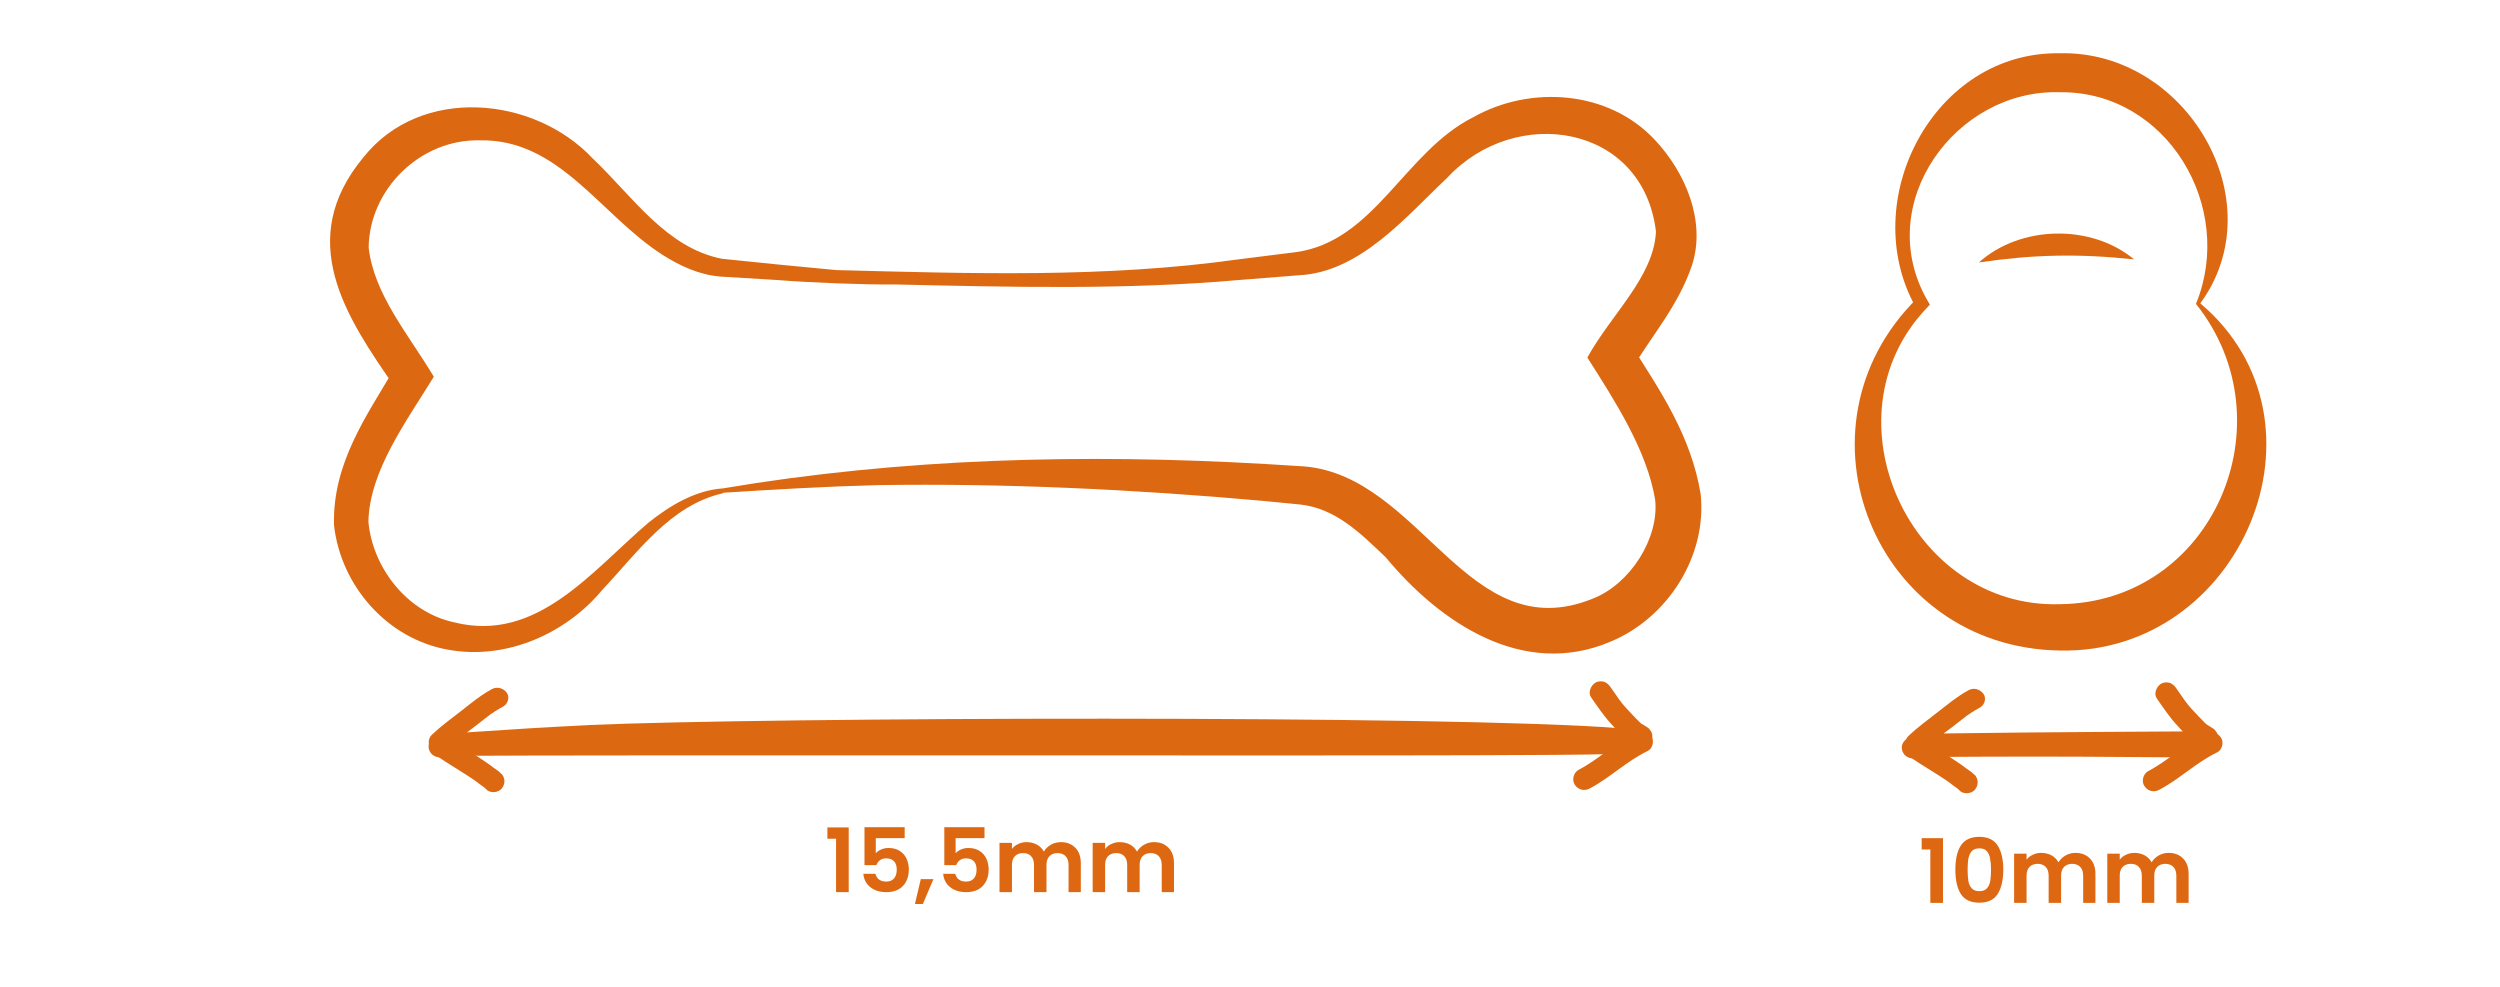 <svg xmlns="http://www.w3.org/2000/svg" xmlns:xlink="http://www.w3.org/1999/xlink" width="276" viewBox="0 0 206.88 81.75" height="109" preserveAspectRatio="xMidYMid meet"><defs><g></g><clipPath id="167ff6cd2e"><path d="M 35 60 L 42 60 L 42 65.723 L 35 65.723 Z M 35 60 " clip-rule="nonzero"></path></clipPath><clipPath id="b27c07982f"><path d="M 130 60 L 137 60 L 137 65.723 L 130 65.723 Z M 130 60 " clip-rule="nonzero"></path></clipPath><clipPath id="f22db0a48d"><path d="M 157 61 L 164 61 L 164 65.723 L 157 65.723 Z M 157 61 " clip-rule="nonzero"></path></clipPath><clipPath id="ae13fc8e1a"><path d="M 177 60 L 184 60 L 184 65.723 L 177 65.723 Z M 177 60 " clip-rule="nonzero"></path></clipPath><clipPath id="4bdfd2853b"><path d="M 153 4.41 L 187.684 4.41 L 187.684 54 L 153 54 Z M 153 4.41 " clip-rule="nonzero"></path></clipPath></defs><path fill="#dc6811" d="M 134.113 60.301 C 120.148 59.18 62.883 59.398 48.922 60.027 C 45.473 60.191 42.047 60.406 38.602 60.641 C 38.836 60.461 39.07 60.281 39.32 60.102 C 39.699 59.812 40.078 59.508 40.457 59.219 C 40.496 59.18 40.547 59.145 40.586 59.129 C 40.477 59.199 40.586 59.129 40.641 59.09 C 40.73 59.039 40.82 58.965 40.91 58.91 C 41.125 58.766 41.344 58.641 41.578 58.516 C 41.992 58.297 42.172 57.738 41.902 57.359 C 41.633 56.984 41.109 56.82 40.676 57.055 C 39.738 57.559 38.941 58.227 38.113 58.875 C 37.285 59.523 36.453 60.117 35.695 60.84 C 35.371 61.145 35.336 61.723 35.695 62.027 C 35.895 62.191 36.129 62.262 36.383 62.262 C 36.508 62.461 36.688 62.586 36.957 62.586 C 50.977 62.496 108.152 62.586 122.152 62.535 C 126.141 62.516 130.145 62.516 134.133 62.426 C 135.27 62.406 135.25 60.406 134.133 60.316 Z M 134.113 60.301 " fill-opacity="1" fill-rule="nonzero"></path><g clip-path="url(#167ff6cd2e)"><path fill="#dc6811" d="M 41.449 64.082 C 41.27 63.867 41.035 63.723 40.801 63.562 C 40.602 63.418 40.406 63.254 40.207 63.129 C 39.773 62.82 39.32 62.551 38.891 62.262 C 38.473 62.012 38.059 61.758 37.66 61.488 C 37.246 61.199 36.832 60.949 36.328 60.93 C 35.859 60.93 35.406 61.363 35.426 61.832 C 35.441 62.281 35.77 62.625 36.199 62.695 C 36.199 62.695 36.199 62.695 36.238 62.695 C 36.289 62.73 36.344 62.75 36.398 62.785 C 36.543 62.875 36.688 62.984 36.832 63.074 C 37.23 63.328 37.645 63.578 38.039 63.832 C 38.438 64.082 38.836 64.336 39.23 64.605 C 39.43 64.75 39.629 64.895 39.809 65.039 C 39.883 65.094 39.973 65.148 40.043 65.199 C 40.078 65.238 40.133 65.293 40.168 65.328 C 40.477 65.688 41.125 65.668 41.449 65.328 C 41.793 64.949 41.793 64.426 41.449 64.047 Z M 41.449 64.082 " fill-opacity="1" fill-rule="nonzero"></path></g><path fill="#dc6811" d="M 136.551 60.391 C 136.371 60.227 136.172 60.117 135.973 59.992 C 135.973 59.992 135.918 59.957 135.883 59.938 C 135.883 59.938 135.883 59.938 135.863 59.938 C 135.793 59.883 135.719 59.812 135.648 59.738 C 135.34 59.453 135.07 59.129 134.766 58.82 C 134.621 58.66 134.477 58.516 134.332 58.336 C 134.293 58.297 134.277 58.262 134.242 58.227 C 134.242 58.227 134.203 58.191 134.188 58.152 C 134.242 58.207 134.152 58.102 134.133 58.082 C 134.098 58.047 134.059 57.992 134.023 57.938 C 133.773 57.578 133.52 57.219 133.266 56.855 C 133.121 56.66 132.961 56.516 132.727 56.441 C 132.508 56.387 132.219 56.406 132.023 56.531 C 131.645 56.785 131.406 57.359 131.695 57.758 C 132.238 58.531 132.762 59.324 133.41 60.012 C 133.699 60.316 133.969 60.641 134.277 60.93 C 134.477 61.109 134.672 61.289 134.891 61.453 C 134.961 61.508 135.035 61.543 135.105 61.578 C 135.145 61.598 135.18 61.633 135.234 61.652 C 135.574 61.957 136.152 61.992 136.496 61.652 C 136.82 61.309 136.875 60.715 136.496 60.371 Z M 136.551 60.391 " fill-opacity="1" fill-rule="nonzero"></path><g clip-path="url(#b27c07982f)"><path fill="#dc6811" d="M 136.676 60.965 C 136.387 60.535 135.902 60.426 135.449 60.641 C 133.719 61.453 132.348 62.859 130.648 63.742 C 130.234 63.957 130.074 64.57 130.324 64.965 C 130.598 65.398 131.121 65.527 131.551 65.293 C 133.25 64.406 134.621 63.02 136.352 62.191 C 136.785 61.992 136.93 61.344 136.676 60.965 Z M 136.676 60.965 " fill-opacity="1" fill-rule="nonzero"></path></g><path fill="#dc6811" d="M 182.449 60.551 C 168.414 60.625 163.324 60.695 160.871 60.73 C 161.105 60.551 161.34 60.371 161.594 60.191 C 161.973 59.902 162.352 59.598 162.73 59.309 C 162.766 59.273 162.82 59.234 162.855 59.219 C 162.746 59.289 162.855 59.219 162.91 59.18 C 163 59.129 163.09 59.055 163.18 59 C 163.398 58.855 163.613 58.73 163.848 58.605 C 164.262 58.387 164.441 57.828 164.172 57.453 C 163.902 57.074 163.379 56.91 162.945 57.145 C 162.008 57.648 161.215 58.316 160.383 58.965 C 159.555 59.613 158.723 60.207 157.965 60.93 C 157.641 61.234 157.605 61.812 157.965 62.121 C 158.164 62.281 158.398 62.352 158.652 62.352 C 158.777 62.551 158.957 62.68 159.23 62.68 C 175.051 62.57 178.156 62.77 182.449 62.68 C 183.586 62.66 183.586 60.57 182.449 60.57 Z M 182.449 60.551 " fill-opacity="1" fill-rule="nonzero"></path><g clip-path="url(#f22db0a48d)"><path fill="#dc6811" d="M 163.434 64.172 C 163.254 63.957 163.02 63.812 162.781 63.652 C 162.586 63.508 162.387 63.344 162.188 63.219 C 161.754 62.914 161.305 62.641 160.871 62.352 C 160.457 62.102 160.039 61.848 159.645 61.578 C 159.23 61.289 158.812 61.039 158.309 61.02 C 157.84 61.02 157.387 61.453 157.406 61.922 C 157.426 62.371 157.75 62.715 158.184 62.785 C 158.184 62.785 158.184 62.785 158.219 62.785 C 158.273 62.82 158.328 62.84 158.383 62.875 C 158.523 62.965 158.668 63.074 158.812 63.164 C 159.211 63.418 159.625 63.668 160.023 63.922 C 160.418 64.172 160.816 64.426 161.215 64.695 C 161.41 64.84 161.609 64.984 161.789 65.129 C 161.863 65.184 161.953 65.238 162.023 65.293 C 162.062 65.328 162.117 65.383 162.152 65.418 C 162.457 65.777 163.109 65.758 163.434 65.418 C 163.777 65.039 163.777 64.516 163.434 64.137 Z M 163.434 64.172 " fill-opacity="1" fill-rule="nonzero"></path></g><path fill="#dc6811" d="M 183.387 60.48 C 183.207 60.316 183.008 60.207 182.809 60.082 C 182.809 60.082 182.754 60.047 182.719 60.027 C 182.719 60.027 182.719 60.027 182.703 60.027 C 182.629 59.973 182.559 59.902 182.484 59.832 C 182.18 59.543 181.906 59.219 181.602 58.91 C 181.457 58.75 181.312 58.605 181.168 58.426 C 181.133 58.387 181.113 58.352 181.078 58.316 C 181.078 58.316 181.043 58.281 181.023 58.246 C 181.078 58.297 180.988 58.191 180.969 58.172 C 180.934 58.137 180.898 58.082 180.859 58.027 C 180.609 57.668 180.355 57.309 180.102 56.945 C 179.961 56.75 179.797 56.605 179.562 56.531 C 179.344 56.477 179.059 56.496 178.859 56.621 C 178.48 56.875 178.246 57.453 178.535 57.848 C 179.074 58.621 179.598 59.414 180.246 60.102 C 180.535 60.406 180.809 60.73 181.113 61.02 C 181.312 61.199 181.512 61.379 181.727 61.543 C 181.801 61.598 181.871 61.633 181.945 61.668 C 181.98 61.688 182.016 61.723 182.07 61.742 C 182.414 62.047 182.988 62.082 183.332 61.742 C 183.656 61.398 183.711 60.805 183.332 60.461 Z M 183.387 60.48 " fill-opacity="1" fill-rule="nonzero"></path><g clip-path="url(#ae13fc8e1a)"><path fill="#dc6811" d="M 183.84 61.074 C 183.551 60.641 183.062 60.535 182.609 60.75 C 180.879 61.559 179.508 62.965 177.812 63.848 C 177.398 64.066 177.234 64.68 177.488 65.074 C 177.758 65.508 178.281 65.633 178.715 65.398 C 180.41 64.516 181.781 63.129 183.512 62.301 C 183.945 62.102 184.09 61.453 183.84 61.074 Z M 183.84 61.074 " fill-opacity="1" fill-rule="nonzero"></path></g><path fill="#dc6811" d="M 59.816 40.836 C 55.434 41.824 52.727 45.754 49.785 48.871 C 46.863 52.387 41.938 54.695 37.031 53.793 C 32.031 52.91 28.152 48.531 27.594 43.465 C 27.469 38.348 30.281 34.453 32.664 30.398 C 32.664 30.398 32.664 32.094 32.664 32.094 C 28.551 26.199 24.348 19.875 30.031 13.027 C 34.773 7.059 44.156 7.945 49.012 13.117 C 52.383 16.324 55.09 20.504 59.711 21.426 C 59.711 21.426 64.453 21.91 64.453 21.91 L 69.18 22.363 C 80.277 22.648 91.445 23.027 102.469 21.477 C 102.469 21.477 107.195 20.883 107.195 20.883 C 113.746 20.02 116.234 12.559 121.918 9.711 C 126.629 7.043 133.121 7.457 136.965 11.586 C 139.492 14.27 141.223 18.324 140.031 21.984 C 138.879 25.352 136.75 27.715 135.035 30.598 C 135.035 30.598 135.035 28.617 135.035 28.617 C 137.488 32.473 139.961 36.129 140.754 40.906 C 141.297 46.043 138.031 51.16 133.301 53.125 C 126.012 56.227 119.141 51.523 114.684 46.152 C 112.535 44.098 110.516 42.098 107.594 41.773 C 107.594 41.773 104.434 41.465 104.434 41.465 C 93.953 40.527 83.145 40.004 72.609 40.168 C 68.352 40.277 64.094 40.527 59.836 40.797 L 59.801 40.438 C 74.594 37.934 89.715 37.555 104.688 38.418 C 104.688 38.418 107.918 38.617 107.918 38.617 C 117.641 39.43 121.484 53.793 131.84 49.559 C 134.926 48.352 137.344 44.547 136.984 41.355 C 136.297 37.266 133.645 33.176 131.371 29.605 C 133.375 25.984 136.855 22.957 137.055 19.191 C 136.008 10.27 125.418 8.609 119.754 14.738 C 116.434 17.84 112.59 22.559 107.465 22.793 C 107.465 22.793 102.684 23.172 102.684 23.172 C 93.176 24.02 83.508 23.766 73.961 23.551 C 71.582 23.586 66.766 23.391 64.383 23.191 C 64.383 23.191 59.602 22.902 59.602 22.902 C 57.816 22.758 56.211 22 54.801 21.102 C 49.641 17.801 46.25 11.477 39.648 11.621 C 34.738 11.512 30.516 15.676 30.465 20.504 C 30.914 24.398 33.746 27.66 35.859 31.191 C 33.641 34.816 30.516 38.996 30.445 43.215 C 30.789 46.961 33.602 50.676 37.52 51.523 C 44.391 53.27 48.922 47.285 53.664 43.25 C 55.414 41.863 57.488 40.602 59.801 40.438 L 59.836 40.797 Z M 59.816 40.836 " fill-opacity="1" fill-rule="nonzero"></path><g clip-path="url(#4bdfd2853b)"><path fill="#dc6811" d="M 181.762 25.172 C 185.066 17.137 179.344 7.527 170.488 7.637 C 161.863 7.367 154.934 16.883 159.535 24.883 C 159.535 24.883 159.734 25.227 159.734 25.227 C 159.734 25.227 159.445 25.535 159.445 25.535 C 150.855 34.582 158.129 50.406 170.488 50.027 C 183.207 49.898 189.559 34.922 181.762 25.156 Z M 182.125 25.117 C 193.727 34.922 185.461 54.207 170.488 53.863 C 155.168 53.629 147.863 35.445 158.633 24.742 C 158.633 24.742 158.543 25.406 158.543 25.406 C 153.672 16.648 159.988 4.25 170.488 4.41 C 180.969 4.16 188.312 16.668 182.125 25.117 Z M 182.125 25.117 " fill-opacity="1" fill-rule="nonzero"></path></g><path fill="#dc6811" d="M 163.793 21.73 C 167.223 18.648 173.086 18.523 176.641 21.477 C 172.059 20.992 168.359 21.062 163.793 21.73 Z M 163.793 21.73 " fill-opacity="1" fill-rule="nonzero"></path><g fill="#dd6811" fill-opacity="1"><g transform="translate(68.182, 73.869)"><g><path d="M 0.266 -4.422 L 0.266 -5.359 L 2.031 -5.359 L 2.031 0 L 0.984 0 L 0.984 -4.422 Z M 0.266 -4.422 "></path></g></g></g><g fill="#dd6811" fill-opacity="1"><g transform="translate(70.847, 73.869)"><g><path d="M 4 -4.469 L 1.609 -4.469 L 1.609 -3.219 C 1.711 -3.344 1.859 -3.445 2.047 -3.531 C 2.242 -3.613 2.445 -3.656 2.656 -3.656 C 3.051 -3.656 3.375 -3.566 3.625 -3.391 C 3.875 -3.223 4.055 -3.004 4.172 -2.734 C 4.285 -2.461 4.344 -2.176 4.344 -1.875 C 4.344 -1.312 4.18 -0.859 3.859 -0.516 C 3.535 -0.172 3.078 0 2.484 0 C 1.93 0 1.484 -0.141 1.141 -0.422 C 0.805 -0.703 0.617 -1.066 0.578 -1.516 L 1.578 -1.516 C 1.629 -1.316 1.727 -1.16 1.875 -1.047 C 2.031 -0.93 2.227 -0.875 2.469 -0.875 C 2.758 -0.875 2.977 -0.961 3.125 -1.141 C 3.27 -1.316 3.344 -1.555 3.344 -1.859 C 3.344 -2.16 3.27 -2.391 3.125 -2.547 C 2.977 -2.711 2.758 -2.797 2.469 -2.797 C 2.258 -2.797 2.086 -2.742 1.953 -2.641 C 1.816 -2.535 1.719 -2.398 1.656 -2.234 L 0.672 -2.234 L 0.672 -5.375 L 4 -5.375 Z M 4 -4.469 "></path></g></g></g><g fill="#dd6811" fill-opacity="1"><g transform="translate(75.587, 73.869)"><g><path d="M 1.641 -1.078 L 0.766 0.984 L 0.109 0.984 L 0.594 -1.078 Z M 1.641 -1.078 "></path></g></g></g><g fill="#dd6811" fill-opacity="1"><g transform="translate(77.457, 73.869)"><g><path d="M 4 -4.469 L 1.609 -4.469 L 1.609 -3.219 C 1.711 -3.344 1.859 -3.445 2.047 -3.531 C 2.242 -3.613 2.445 -3.656 2.656 -3.656 C 3.051 -3.656 3.375 -3.566 3.625 -3.391 C 3.875 -3.223 4.055 -3.004 4.172 -2.734 C 4.285 -2.461 4.344 -2.176 4.344 -1.875 C 4.344 -1.312 4.18 -0.859 3.859 -0.516 C 3.535 -0.172 3.078 0 2.484 0 C 1.93 0 1.484 -0.141 1.141 -0.422 C 0.805 -0.703 0.617 -1.066 0.578 -1.516 L 1.578 -1.516 C 1.629 -1.316 1.727 -1.16 1.875 -1.047 C 2.031 -0.93 2.227 -0.875 2.469 -0.875 C 2.758 -0.875 2.977 -0.961 3.125 -1.141 C 3.27 -1.316 3.344 -1.555 3.344 -1.859 C 3.344 -2.16 3.27 -2.391 3.125 -2.547 C 2.977 -2.711 2.758 -2.797 2.469 -2.797 C 2.258 -2.797 2.086 -2.742 1.953 -2.641 C 1.816 -2.535 1.719 -2.398 1.656 -2.234 L 0.672 -2.234 L 0.672 -5.375 L 4 -5.375 Z M 4 -4.469 "></path></g></g></g><g fill="#dd6811" fill-opacity="1"><g transform="translate(82.198, 73.869)"><g><path d="M 5.578 -4.141 C 6.078 -4.141 6.477 -3.984 6.781 -3.672 C 7.082 -3.367 7.234 -2.941 7.234 -2.391 L 7.234 0 L 6.219 0 L 6.219 -2.25 C 6.219 -2.57 6.133 -2.816 5.969 -2.984 C 5.801 -3.148 5.582 -3.234 5.312 -3.234 C 5.031 -3.234 4.805 -3.148 4.641 -2.984 C 4.473 -2.816 4.391 -2.57 4.391 -2.25 L 4.391 0 L 3.359 0 L 3.359 -2.25 C 3.359 -2.57 3.273 -2.816 3.109 -2.984 C 2.953 -3.148 2.734 -3.234 2.453 -3.234 C 2.172 -3.234 1.945 -3.148 1.781 -2.984 C 1.613 -2.816 1.531 -2.57 1.531 -2.25 L 1.531 0 L 0.5 0 L 0.5 -4.078 L 1.531 -4.078 L 1.531 -3.578 C 1.664 -3.754 1.836 -3.891 2.047 -3.984 C 2.254 -4.086 2.484 -4.141 2.734 -4.141 C 3.055 -4.141 3.344 -4.07 3.594 -3.938 C 3.844 -3.801 4.035 -3.609 4.172 -3.359 C 4.305 -3.586 4.5 -3.773 4.75 -3.922 C 5 -4.066 5.273 -4.141 5.578 -4.141 Z M 5.578 -4.141 "></path></g></g></g><g fill="#dd6811" fill-opacity="1"><g transform="translate(89.912, 73.869)"><g><path d="M 5.578 -4.141 C 6.078 -4.141 6.477 -3.984 6.781 -3.672 C 7.082 -3.367 7.234 -2.941 7.234 -2.391 L 7.234 0 L 6.219 0 L 6.219 -2.25 C 6.219 -2.57 6.133 -2.816 5.969 -2.984 C 5.801 -3.148 5.582 -3.234 5.312 -3.234 C 5.031 -3.234 4.805 -3.148 4.641 -2.984 C 4.473 -2.816 4.391 -2.57 4.391 -2.25 L 4.391 0 L 3.359 0 L 3.359 -2.25 C 3.359 -2.57 3.273 -2.816 3.109 -2.984 C 2.953 -3.148 2.734 -3.234 2.453 -3.234 C 2.172 -3.234 1.945 -3.148 1.781 -2.984 C 1.613 -2.816 1.531 -2.57 1.531 -2.25 L 1.531 0 L 0.5 0 L 0.5 -4.078 L 1.531 -4.078 L 1.531 -3.578 C 1.664 -3.754 1.836 -3.891 2.047 -3.984 C 2.254 -4.086 2.484 -4.141 2.734 -4.141 C 3.055 -4.141 3.344 -4.07 3.594 -3.938 C 3.844 -3.801 4.035 -3.609 4.172 -3.359 C 4.305 -3.586 4.5 -3.773 4.75 -3.922 C 5 -4.066 5.273 -4.141 5.578 -4.141 Z M 5.578 -4.141 "></path></g></g></g><g fill="#dd6811" fill-opacity="1"><g transform="translate(158.788, 74.759)"><g><path d="M 0.266 -4.422 L 0.266 -5.359 L 2.031 -5.359 L 2.031 0 L 0.984 0 L 0.984 -4.422 Z M 0.266 -4.422 "></path></g></g></g><g fill="#dd6811" fill-opacity="1"><g transform="translate(161.453, 74.759)"><g><path d="M 0.391 -2.75 C 0.391 -3.602 0.539 -4.27 0.844 -4.75 C 1.156 -5.227 1.664 -5.469 2.375 -5.469 C 3.082 -5.469 3.586 -5.227 3.891 -4.75 C 4.203 -4.27 4.359 -3.602 4.359 -2.75 C 4.359 -1.895 4.203 -1.223 3.891 -0.734 C 3.586 -0.254 3.082 -0.016 2.375 -0.016 C 1.664 -0.016 1.156 -0.254 0.844 -0.734 C 0.539 -1.223 0.391 -1.895 0.391 -2.75 Z M 3.344 -2.75 C 3.344 -3.113 3.316 -3.422 3.266 -3.672 C 3.223 -3.922 3.133 -4.125 3 -4.281 C 2.863 -4.438 2.656 -4.516 2.375 -4.516 C 2.102 -4.516 1.895 -4.438 1.75 -4.281 C 1.613 -4.125 1.52 -3.922 1.469 -3.672 C 1.426 -3.422 1.406 -3.113 1.406 -2.75 C 1.406 -2.375 1.426 -2.062 1.469 -1.812 C 1.508 -1.562 1.602 -1.359 1.75 -1.203 C 1.895 -1.047 2.102 -0.969 2.375 -0.969 C 2.656 -0.969 2.863 -1.047 3 -1.203 C 3.145 -1.359 3.238 -1.562 3.281 -1.812 C 3.32 -2.062 3.344 -2.375 3.344 -2.75 Z M 3.344 -2.75 "></path></g></g></g><g fill="#dd6811" fill-opacity="1"><g transform="translate(166.208, 74.759)"><g><path d="M 5.578 -4.141 C 6.078 -4.141 6.477 -3.984 6.781 -3.672 C 7.082 -3.367 7.234 -2.941 7.234 -2.391 L 7.234 0 L 6.219 0 L 6.219 -2.25 C 6.219 -2.57 6.133 -2.816 5.969 -2.984 C 5.801 -3.148 5.582 -3.234 5.312 -3.234 C 5.031 -3.234 4.805 -3.148 4.641 -2.984 C 4.473 -2.816 4.391 -2.57 4.391 -2.25 L 4.391 0 L 3.359 0 L 3.359 -2.25 C 3.359 -2.57 3.273 -2.816 3.109 -2.984 C 2.953 -3.148 2.734 -3.234 2.453 -3.234 C 2.172 -3.234 1.945 -3.148 1.781 -2.984 C 1.613 -2.816 1.531 -2.57 1.531 -2.25 L 1.531 0 L 0.5 0 L 0.5 -4.078 L 1.531 -4.078 L 1.531 -3.578 C 1.664 -3.754 1.836 -3.891 2.047 -3.984 C 2.254 -4.086 2.484 -4.141 2.734 -4.141 C 3.055 -4.141 3.344 -4.07 3.594 -3.938 C 3.844 -3.801 4.035 -3.609 4.172 -3.359 C 4.305 -3.586 4.5 -3.773 4.75 -3.922 C 5 -4.066 5.273 -4.141 5.578 -4.141 Z M 5.578 -4.141 "></path></g></g></g><g fill="#dd6811" fill-opacity="1"><g transform="translate(173.923, 74.759)"><g><path d="M 5.578 -4.141 C 6.078 -4.141 6.477 -3.984 6.781 -3.672 C 7.082 -3.367 7.234 -2.941 7.234 -2.391 L 7.234 0 L 6.219 0 L 6.219 -2.25 C 6.219 -2.57 6.133 -2.816 5.969 -2.984 C 5.801 -3.148 5.582 -3.234 5.312 -3.234 C 5.031 -3.234 4.805 -3.148 4.641 -2.984 C 4.473 -2.816 4.391 -2.57 4.391 -2.25 L 4.391 0 L 3.359 0 L 3.359 -2.25 C 3.359 -2.57 3.273 -2.816 3.109 -2.984 C 2.953 -3.148 2.734 -3.234 2.453 -3.234 C 2.172 -3.234 1.945 -3.148 1.781 -2.984 C 1.613 -2.816 1.531 -2.57 1.531 -2.25 L 1.531 0 L 0.5 0 L 0.5 -4.078 L 1.531 -4.078 L 1.531 -3.578 C 1.664 -3.754 1.836 -3.891 2.047 -3.984 C 2.254 -4.086 2.484 -4.141 2.734 -4.141 C 3.055 -4.141 3.344 -4.07 3.594 -3.938 C 3.844 -3.801 4.035 -3.609 4.172 -3.359 C 4.305 -3.586 4.5 -3.773 4.75 -3.922 C 5 -4.066 5.273 -4.141 5.578 -4.141 Z M 5.578 -4.141 "></path></g></g></g></svg>